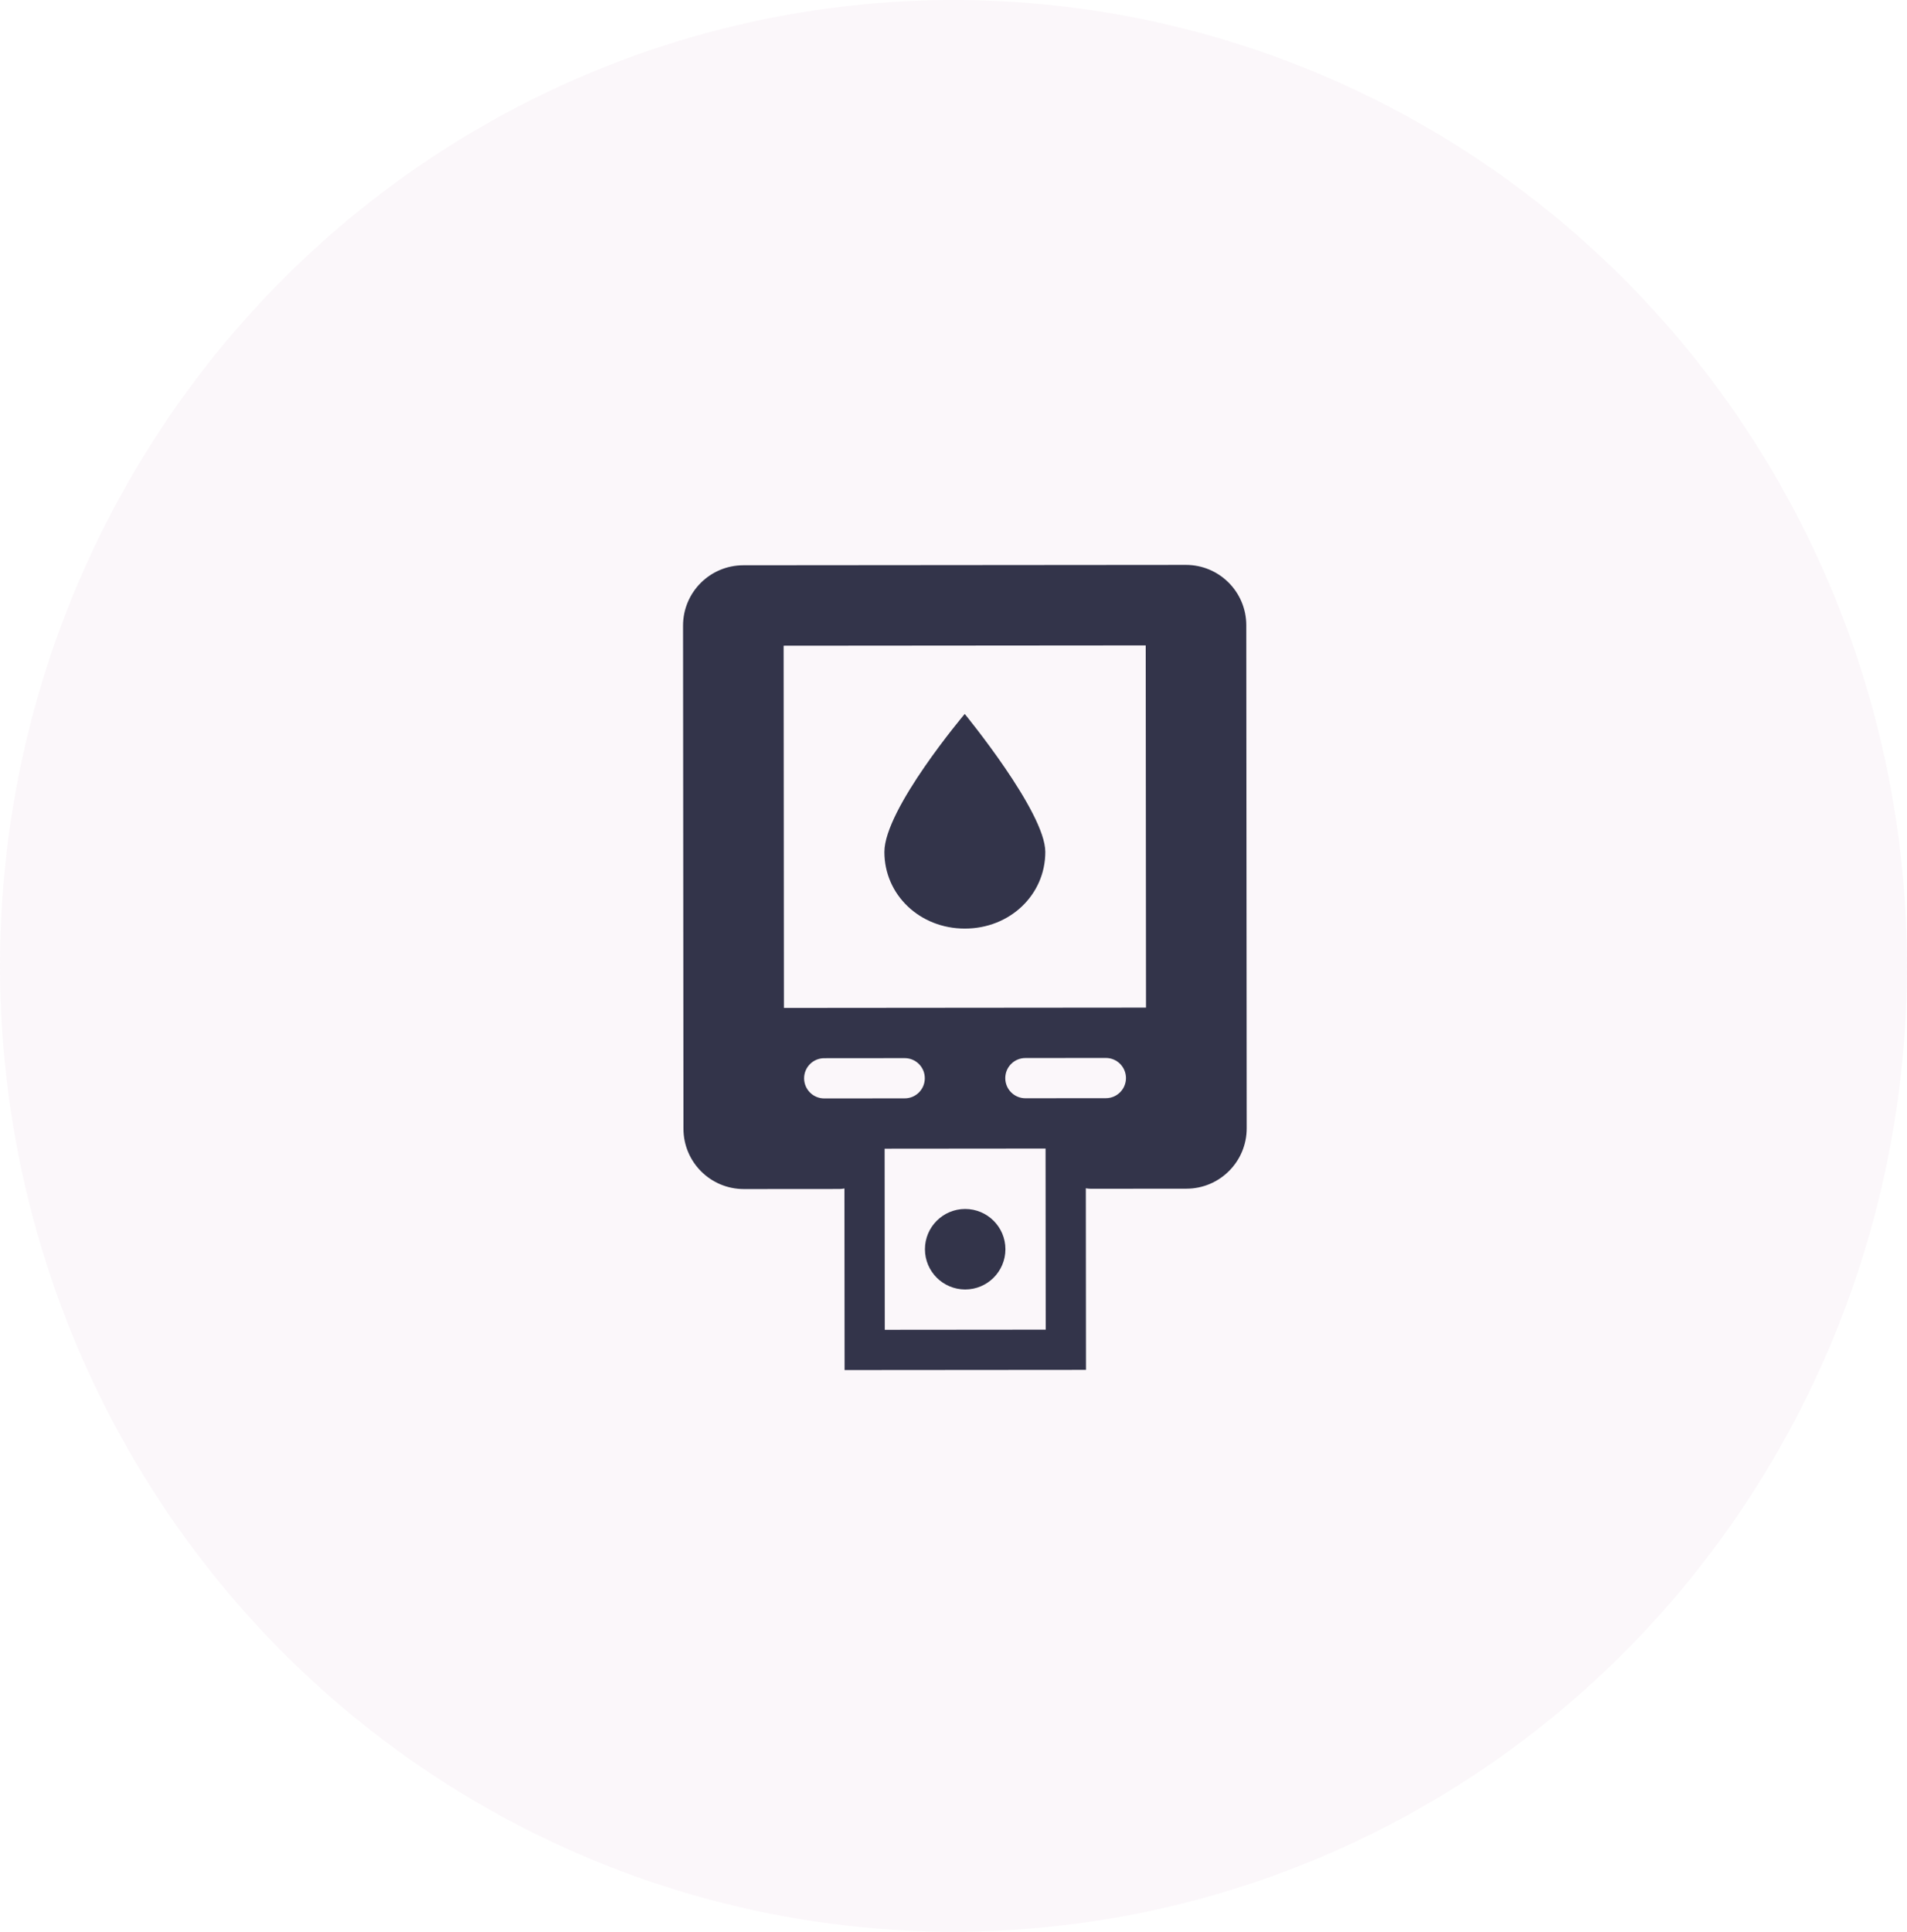 <svg xmlns="http://www.w3.org/2000/svg" width="79" height="80" viewBox="0 0 79 80" fill="none"><ellipse opacity="0.2" cx="39.5" cy="40" rx="39.5" ry="40" fill="#BD83B8" fill-opacity="0.32"></ellipse><path d="M39.973 38.456C41.839 38.455 43.305 37.057 43.303 35.279C43.302 33.628 39.965 29.567 39.965 29.567C39.965 29.567 36.635 33.507 36.637 35.284C36.638 37.062 38.106 38.458 39.973 38.456Z" fill="#33344A"></path><path d="M39.985 53.402C40.906 53.401 41.651 52.654 41.651 51.734C41.65 50.813 40.903 50.068 39.983 50.068C39.062 50.069 38.317 50.816 38.317 51.736C38.318 52.657 39.065 53.402 39.985 53.402Z" fill="#33344A"></path><path fill-rule="evenodd" clip-rule="evenodd" d="M30.794 23.41C29.413 23.411 28.295 24.531 28.296 25.912L28.313 46.745C28.314 48.126 29.434 49.244 30.815 49.243L34.773 49.24C34.836 49.239 34.898 49.234 34.958 49.223C34.966 49.222 34.974 49.22 34.982 49.219L34.988 56.739L44.988 56.731L44.982 49.211C45.049 49.224 45.119 49.231 45.19 49.231L49.148 49.228C50.529 49.227 51.648 48.106 51.646 46.726L51.629 25.892C51.628 24.512 50.508 23.393 49.127 23.395L30.794 23.41ZM47.463 26.729L32.463 26.741L32.475 41.742L47.475 41.729L47.463 26.729ZM33.311 44.657C33.311 44.197 33.684 43.824 34.144 43.824L37.477 43.821C37.938 43.82 38.311 44.193 38.311 44.653C38.312 45.114 37.939 45.487 37.479 45.487L34.145 45.49C33.685 45.49 33.312 45.118 33.311 44.657ZM42.477 43.817C42.017 43.817 41.644 44.19 41.645 44.651C41.645 45.111 42.019 45.484 42.479 45.483L45.812 45.48C46.272 45.48 46.645 45.107 46.645 44.647C46.644 44.186 46.271 43.813 45.81 43.814L42.477 43.817ZM43.314 47.566L36.647 47.572L36.653 55.072L43.32 55.066L43.314 47.566Z" fill="#33344A"></path></svg>